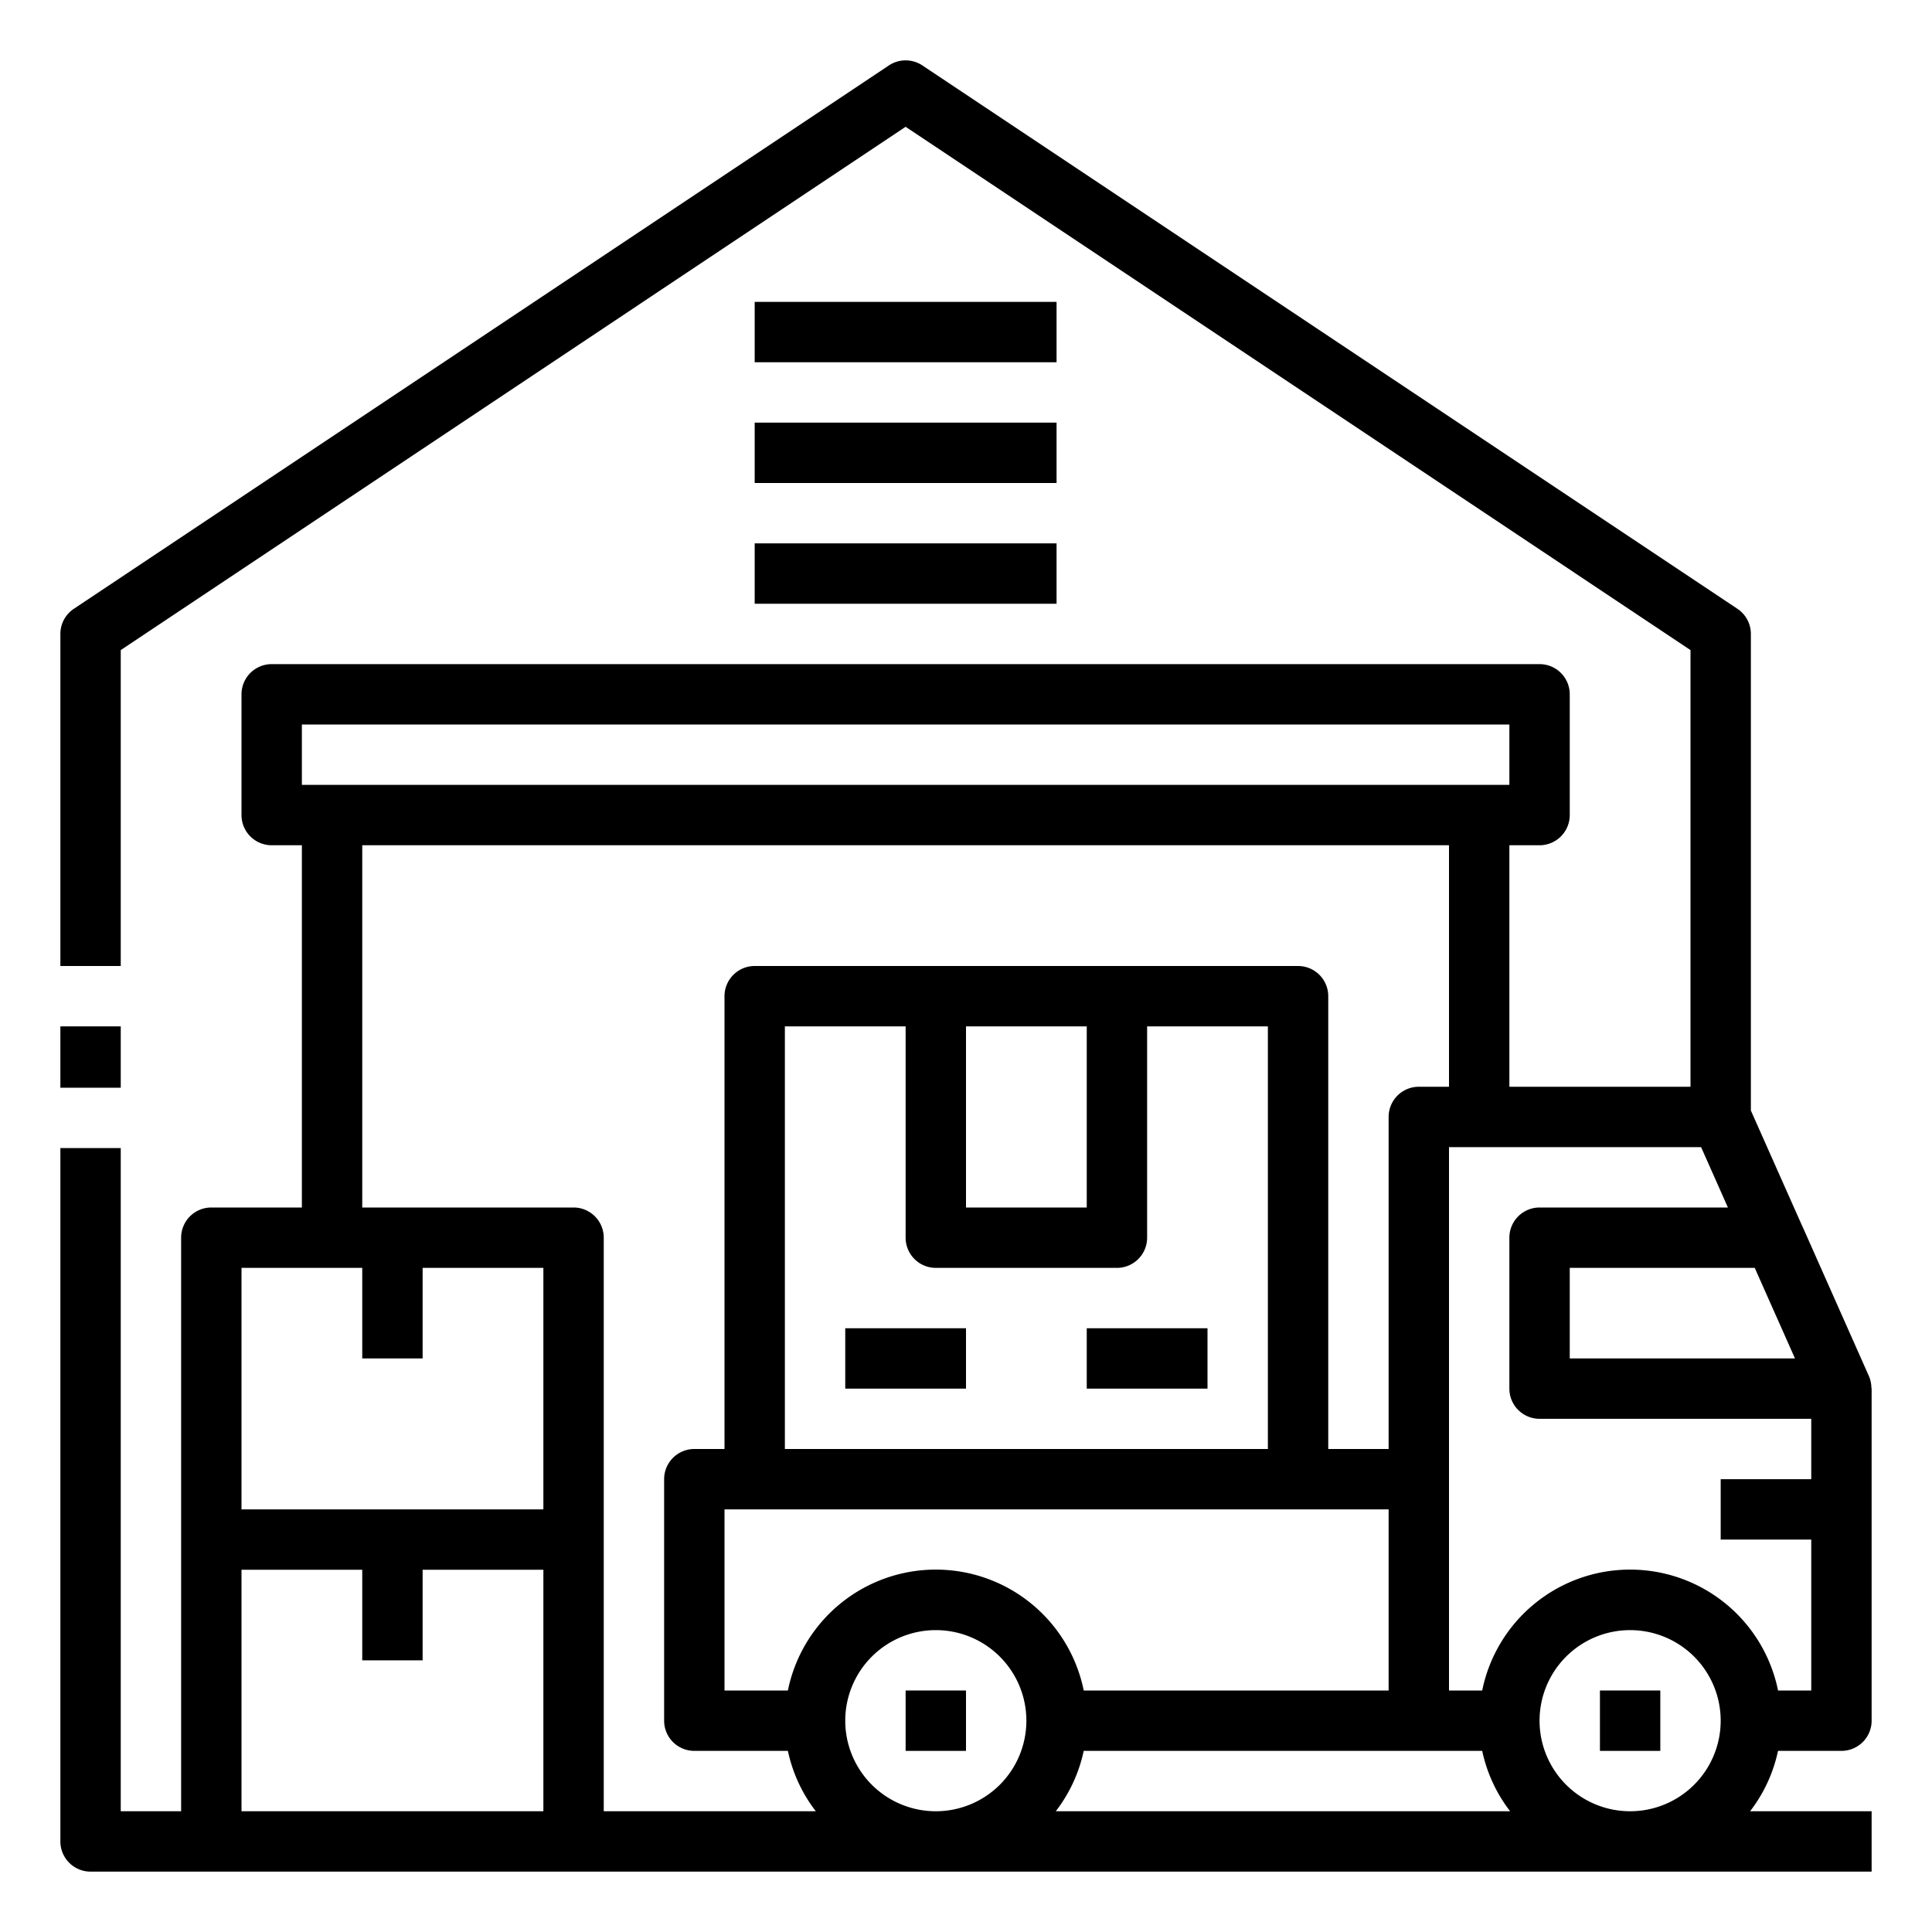 <svg xmlns="http://www.w3.org/2000/svg" xmlns:xlink="http://www.w3.org/1999/xlink" xmlns:svgjs="http://svgjs.com/svgjs" x="0" y="0" viewBox="0 0 64 64" style="enable-background:new 0 0 512 512" xml:space="preserve"><g><g xmlns="http://www.w3.org/2000/svg" id="Outline"><path d="m2 34h2v2.032h-2z" fill="currentColor" data-original="#000000"></path><path d="m25 14h10v2h-10z" fill="currentColor" data-original="#000000"></path><path d="m25 10h10v2h-10z" fill="currentColor" data-original="#000000"></path><path d="m25 18h10v2h-10z" fill="currentColor" data-original="#000000"></path><path d="m36 44h4v2h-4z" fill="currentColor" data-original="#000000"></path><path d="m28 44h4v2h-4z" fill="currentColor" data-original="#000000"></path><path d="m61.914 45.594-2.22-5-.007-.011-1.687-3.795v-15.788a1 1 0 0 0 -.445-.832l-27-18a1 1 0 0 0 -1.11 0l-27 18a1 1 0 0 0 -.445.832v11h2v-10.465l26-17.335 26 17.335v14.465h-6v-8h1a1 1 0 0 0 1-1v-4a1 1 0 0 0 -1-1h-42a1 1 0 0 0 -1 1v4a1 1 0 0 0 1 1h1v12h-3a1 1 0 0 0 -1 1v19h-2v-21.968h-2v22.968a1 1 0 0 0 1 1h59v-2h-4.026a4.954 4.954 0 0 0 .925-2h2.101a1 1 0 0 0 1-1v-11c0-.013-.008-.026-.008-.039a1 1 0 0 0 -.078-.367zm-2.453-.594h-7.461v-3h6.128zm-49.461-21h40v2h-40zm2 4h36v8h-1a1 1 0 0 0 -1 1v11h-2v-15a1 1 0 0 0 -1-1h-18a1 1 0 0 0 -1 1v15h-1a1 1 0 0 0 -1 1v8a1 1 0 0 0 1 1h3.1a4.954 4.954 0 0 0 .925 2h-7.025v-19a1 1 0 0 0 -1-1h-7zm37.1 30a4.954 4.954 0 0 0 .925 2h-15.051a4.954 4.954 0 0 0 .925-2zm-23-2h-2.1v-6h22v6h-10.1a5 5 0 0 0 -9.8 0zm5.9-22h4v6h-4zm-1 8h6a1 1 0 0 0 1-1v-7h4v14h-16v-14h4v7a1 1 0 0 0 1 1zm-3 15a3 3 0 1 1 3 3 3 3 0 0 1 -3-3zm-20-15h4v3h2v-3h4v8h-10zm0 18v-8h4v3h2v-3h4v8zm43-3a3 3 0 1 1 3 3 3 3 0 0 1 -3-3zm7.9-1a5 5 0 0 0 -9.8 0h-1.1v-18h8.351l.888 2h-6.239a1 1 0 0 0 -1 1v5a1 1 0 0 0 1 1h9v2h-3v2h3v5z" fill="currentColor" data-original="#000000"></path><path d="m30 56h2v2h-2z" fill="currentColor" data-original="#000000"></path><path d="m53 56h2v2h-2z" fill="currentColor" data-original="#000000"></path></g></g></svg>